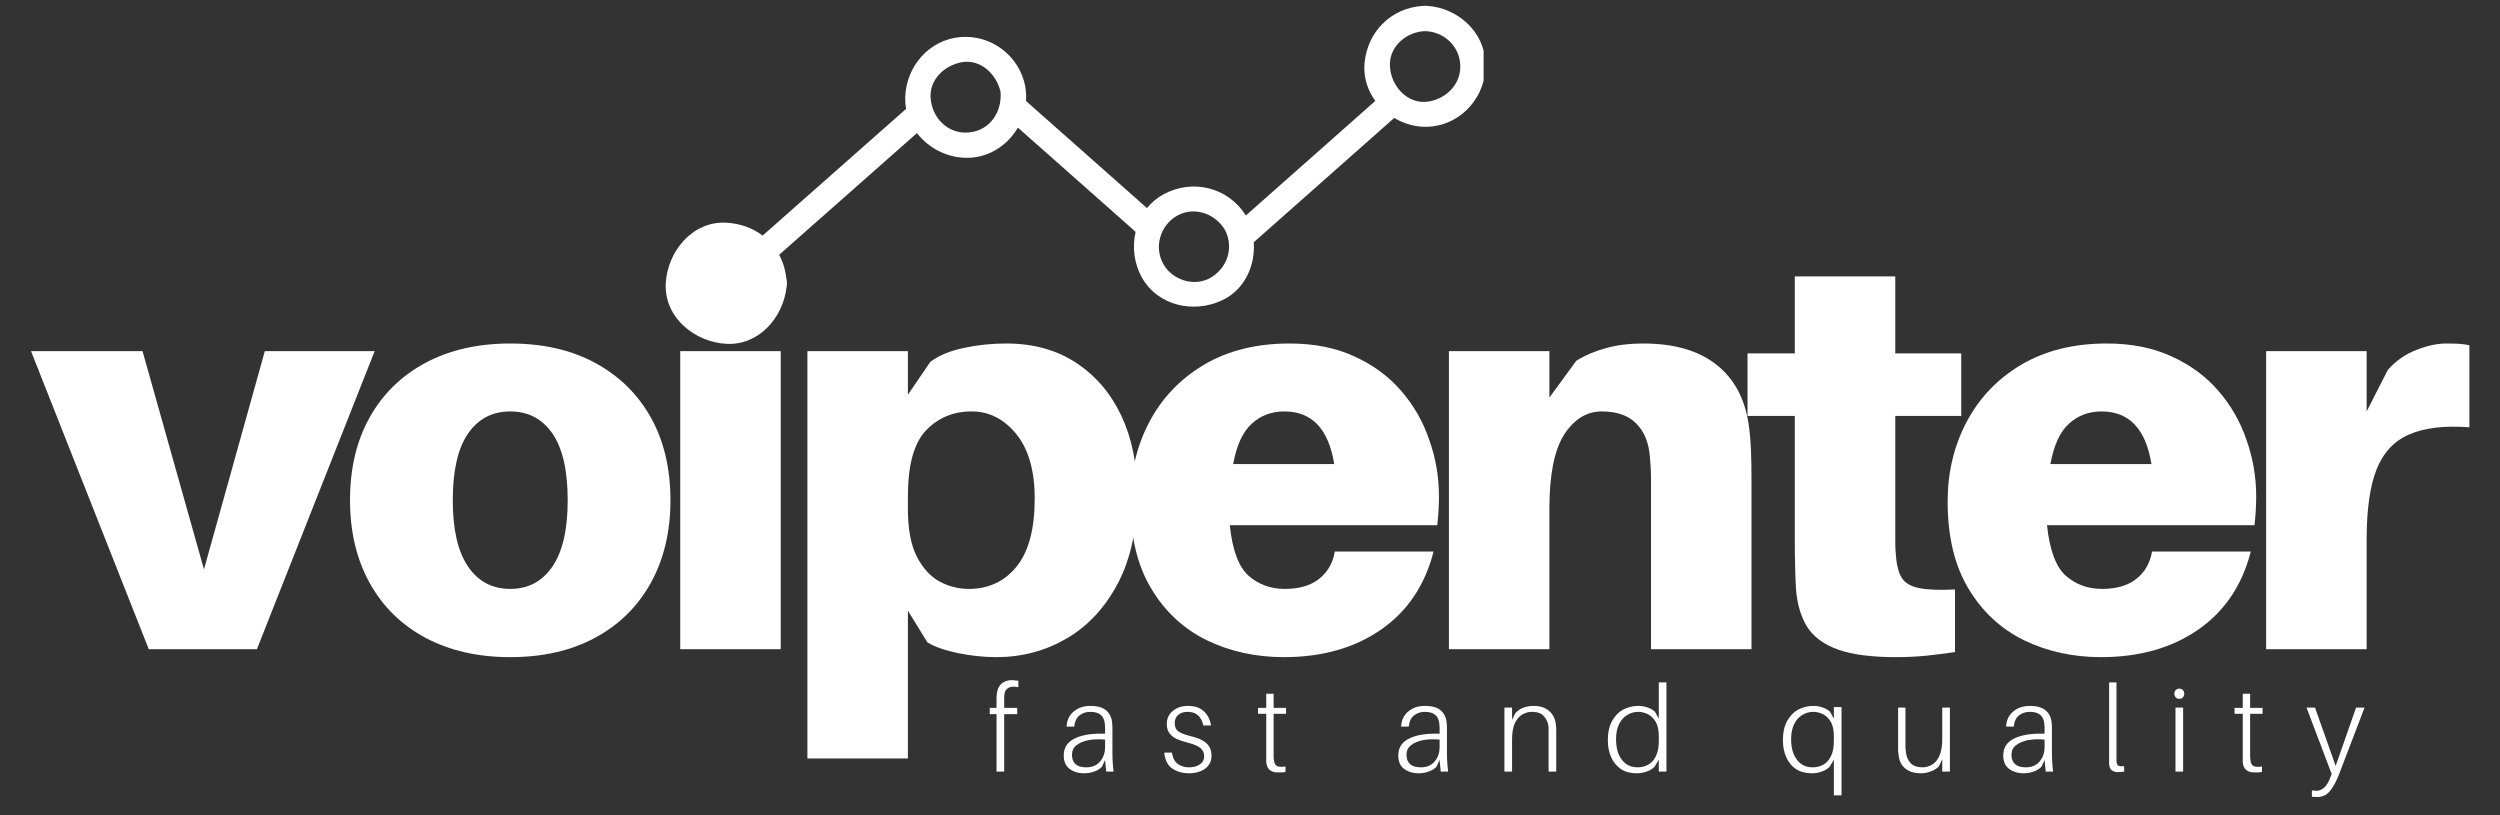 <svg xmlns="http://www.w3.org/2000/svg" xmlns:xlink="http://www.w3.org/1999/xlink" width="184" viewBox="0 0 138 45" height="60" preserveAspectRatio="xMidYMid meet"><rect x="0" y="0" width="138" height="45" fill="#333333" stroke="none"/><defs><g></g><clipPath id="a69b13aef7"><path d="M 36.703 5 L 51 5 L 51 18.969 L 36.703 18.969 Z M 36.703 5 " clip-rule="nonzero"></path></clipPath><clipPath id="1becd870ac"><path d="M 75 0.32 L 81.895 0.32 L 81.895 7 L 75 7 Z M 75 0.32 " clip-rule="nonzero"></path></clipPath></defs><path fill="#ffffff" d="M 76.035 5.465 C 73.648 7.57 71.043 9.895 68.656 11.996 C 68.656 12 68.66 12 68.66 12.004 C 68.684 12.035 68.707 12.07 68.727 12.113 C 68.75 12.152 68.77 12.191 68.785 12.234 C 68.961 12.625 69.066 13.047 69.094 13.473 C 71.684 11.191 74.492 8.688 77.078 6.406 C 76.672 6.164 76.312 5.844 76.035 5.465 Z M 76.035 5.465 " fill-opacity="1" fill-rule="nonzero"></path><path fill="#ffffff" d="M 56.527 5.48 C 56.488 6 56.328 6.496 56.07 6.941 C 58.242 8.852 60.629 10.984 62.797 12.895 C 62.91 12.422 63.121 11.973 63.43 11.59 C 61.203 9.625 58.754 7.441 56.527 5.48 Z M 56.527 5.48 " fill-opacity="1" fill-rule="nonzero"></path><g clip-path="url(#a69b13aef7)"><path fill="#ffffff" d="M 42.098 13.004 C 41.551 12.59 40.871 12.336 40.094 12.293 C 38.207 12.191 36.844 13.898 36.75 15.637 C 36.648 17.523 38.355 18.887 40.094 18.98 C 41.906 19.078 43.23 17.508 43.418 15.848 C 43.434 15.781 43.441 15.715 43.438 15.637 C 43.441 15.562 43.434 15.496 43.418 15.434 C 43.363 14.93 43.227 14.469 43.008 14.066 C 45.547 11.828 48.195 9.48 50.734 7.242 C 50.434 6.855 50.223 6.402 50.129 5.91 C 47.488 8.238 44.738 10.676 42.098 13.004 Z M 38.148 15.637 C 38.016 13.129 41.902 13.145 42.039 15.637 C 41.902 18.145 38.285 18.145 38.148 15.637 Z M 38.148 15.637 " fill-opacity="1" fill-rule="nonzero"></path></g><path fill="#ffffff" d="M 56.621 4.957 C 56.617 4.93 56.613 4.906 56.609 4.879 C 56.605 4.844 56.602 4.809 56.594 4.77 C 56.277 3.09 54.723 1.902 53.016 2.047 C 51.281 2.191 50.016 3.672 49.969 5.375 C 49.965 5.594 49.98 5.812 50.02 6.02 C 50.113 6.512 50.324 6.965 50.621 7.352 C 51.281 8.207 52.355 8.746 53.473 8.711 C 54.637 8.676 55.629 7.996 56.184 7.051 C 56.438 6.609 56.602 6.109 56.637 5.59 C 56.652 5.379 56.648 5.168 56.621 4.957 Z M 53.473 7.312 C 52.316 7.418 51.426 6.484 51.367 5.375 C 51.316 4.375 52.141 3.621 53.055 3.441 C 54.125 3.23 55.012 4.102 55.23 5.066 C 55.32 6.176 54.652 7.207 53.473 7.312 Z M 53.473 7.312 " fill-opacity="1" fill-rule="nonzero"></path><path fill="#ffffff" d="M 68.84 12.004 C 68.816 11.961 68.793 11.926 68.77 11.891 C 68.77 11.891 68.77 11.887 68.766 11.887 C 67.797 10.352 65.867 9.859 64.254 10.711 C 63.879 10.91 63.57 11.172 63.32 11.48 C 63.012 11.863 62.801 12.309 62.688 12.785 C 62.488 13.633 62.602 14.566 63.047 15.344 C 63.93 16.883 65.871 17.297 67.414 16.598 C 68.699 16.02 69.301 14.672 69.207 13.363 C 69.176 12.938 69.07 12.516 68.895 12.121 C 68.879 12.082 68.863 12.043 68.84 12.004 Z M 66.836 15.324 C 66.008 15.816 64.883 15.52 64.332 14.754 C 63.691 13.871 63.934 12.625 64.816 12.008 C 65.789 11.328 67.062 11.734 67.629 12.711 C 68.113 13.68 67.754 14.781 66.836 15.324 Z M 66.836 15.324 " fill-opacity="1" fill-rule="nonzero"></path><g clip-path="url(#1becd870ac)"><path fill="#ffffff" d="M 82 3.512 C 81.953 1.758 80.469 0.43 78.777 0.324 C 78.742 0.32 78.703 0.316 78.66 0.32 C 78.621 0.316 78.582 0.32 78.547 0.324 C 76.789 0.43 75.469 1.758 75.32 3.512 C 75.258 4.281 75.496 4.996 75.922 5.574 C 76.203 5.953 76.562 6.277 76.969 6.516 C 77.562 6.867 78.258 7.051 78.961 6.988 C 80.738 6.84 82.051 5.27 82 3.512 Z M 78.918 5.594 C 77.672 5.84 76.691 4.656 76.723 3.512 C 76.75 2.488 77.695 1.746 78.664 1.719 C 79.672 1.746 80.516 2.492 80.602 3.512 C 80.691 4.574 79.914 5.398 78.918 5.594 Z M 78.918 5.594 " fill-opacity="1" fill-rule="nonzero"></path></g><g fill="#ffffff" fill-opacity="1"><g transform="translate(1.712, 35.836)"><g><path d="M 18.969 -16.453 L 12.469 0 L 6.5 0 L 0 -16.453 L 6.156 -16.453 L 9.547 -4.406 L 12.906 -16.453 Z M 18.969 -16.453 "></path></g></g></g><g fill="#ffffff" fill-opacity="1"><g transform="translate(18.587, 35.836)"><g><path d="M 9.578 -16.875 C 11.379 -16.875 12.938 -16.52 14.25 -15.812 C 15.57 -15.102 16.598 -14.102 17.328 -12.812 C 18.055 -11.52 18.422 -9.988 18.422 -8.219 C 18.422 -6.477 18.055 -4.953 17.328 -3.641 C 16.598 -2.336 15.57 -1.332 14.25 -0.625 C 12.938 0.082 11.379 0.438 9.578 0.438 C 7.797 0.438 6.238 0.082 4.906 -0.625 C 3.582 -1.332 2.555 -2.336 1.828 -3.641 C 1.098 -4.953 0.734 -6.477 0.734 -8.219 C 0.734 -9.988 1.098 -11.52 1.828 -12.812 C 2.555 -14.102 3.582 -15.102 4.906 -15.812 C 6.238 -16.52 7.797 -16.875 9.578 -16.875 Z M 9.578 -3.328 C 10.566 -3.328 11.344 -3.738 11.906 -4.562 C 12.469 -5.383 12.75 -6.602 12.75 -8.219 C 12.75 -9.863 12.469 -11.094 11.906 -11.906 C 11.344 -12.719 10.566 -13.125 9.578 -13.125 C 8.586 -13.125 7.812 -12.719 7.25 -11.906 C 6.688 -11.094 6.406 -9.863 6.406 -8.219 C 6.406 -6.602 6.688 -5.383 7.25 -4.562 C 7.812 -3.738 8.586 -3.328 9.578 -3.328 Z M 9.578 -3.328 "></path></g></g></g><g fill="#ffffff" fill-opacity="1"><g transform="translate(35.892, 35.836)"><g><path d="M 4.438 -23.125 C 5.301 -23.125 5.992 -22.883 6.516 -22.406 C 7.035 -21.926 7.297 -21.266 7.297 -20.422 C 7.297 -19.598 7.035 -18.938 6.516 -18.438 C 5.992 -17.945 5.301 -17.703 4.438 -17.703 C 3.57 -17.703 2.879 -17.945 2.359 -18.438 C 1.836 -18.938 1.578 -19.598 1.578 -20.422 C 1.578 -21.266 1.836 -21.926 2.359 -22.406 C 2.879 -22.883 3.57 -23.125 4.438 -23.125 Z M 7.203 0 L 1.656 0 L 1.656 -16.453 L 7.203 -16.453 Z M 7.203 0 "></path></g></g></g><g fill="#ffffff" fill-opacity="1"><g transform="translate(42.913, 35.836)"><g><path d="M 12.625 -16.875 C 14.125 -16.875 15.41 -16.52 16.484 -15.812 C 17.566 -15.102 18.398 -14.129 18.984 -12.891 C 19.566 -11.648 19.859 -10.219 19.859 -8.594 C 19.859 -6.645 19.504 -4.992 18.797 -3.641 C 18.086 -2.297 17.145 -1.281 15.969 -0.594 C 14.789 0.094 13.492 0.438 12.078 0.438 C 11.398 0.438 10.703 0.363 9.984 0.219 C 9.266 0.07 8.695 -0.125 8.281 -0.375 L 7.203 -2.125 L 7.203 6.031 L 1.656 6.031 L 1.656 -16.453 L 7.203 -16.453 L 7.203 -14.047 L 8.438 -15.859 C 8.906 -16.211 9.516 -16.469 10.266 -16.625 C 11.016 -16.789 11.801 -16.875 12.625 -16.875 Z M 10.562 -3.328 C 11.656 -3.328 12.535 -3.738 13.203 -4.562 C 13.867 -5.383 14.203 -6.633 14.203 -8.312 C 14.203 -9.852 13.863 -11.039 13.188 -11.875 C 12.508 -12.707 11.688 -13.125 10.719 -13.125 C 9.707 -13.125 8.867 -12.773 8.203 -12.078 C 7.535 -11.379 7.203 -10.164 7.203 -8.438 L 7.203 -7.734 C 7.203 -6.641 7.363 -5.77 7.688 -5.125 C 8.02 -4.477 8.441 -4.016 8.953 -3.734 C 9.473 -3.461 10.008 -3.328 10.562 -3.328 Z M 10.562 -3.328 "></path></g></g></g><g fill="#ffffff" fill-opacity="1"><g transform="translate(61.665, 35.836)"><g><path d="M 17.766 -8.438 C 17.766 -7.926 17.734 -7.395 17.672 -6.844 L 6.219 -6.844 C 6.363 -5.469 6.711 -4.535 7.266 -4.047 C 7.816 -3.566 8.484 -3.328 9.266 -3.328 C 10.047 -3.328 10.672 -3.508 11.141 -3.875 C 11.617 -4.25 11.91 -4.754 12.016 -5.391 L 17.469 -5.391 C 16.988 -3.523 16.02 -2.086 14.562 -1.078 C 13.102 -0.066 11.316 0.438 9.203 0.438 C 7.648 0.438 6.227 0.125 4.938 -0.5 C 3.656 -1.133 2.633 -2.086 1.875 -3.359 C 1.113 -4.629 0.734 -6.227 0.734 -8.156 C 0.734 -9.758 1.082 -11.223 1.781 -12.547 C 2.477 -13.867 3.484 -14.922 4.797 -15.703 C 6.117 -16.484 7.691 -16.875 9.516 -16.875 C 10.891 -16.875 12.086 -16.633 13.109 -16.156 C 14.141 -15.688 15 -15.051 15.688 -14.25 C 16.375 -13.457 16.891 -12.555 17.234 -11.547 C 17.586 -10.547 17.766 -9.508 17.766 -8.438 Z M 9.234 -13.125 C 8.516 -13.125 7.91 -12.895 7.422 -12.438 C 6.93 -11.988 6.594 -11.25 6.406 -10.219 L 11.984 -10.219 C 11.672 -12.156 10.754 -13.125 9.234 -13.125 Z M 9.234 -13.125 "></path></g></g></g><g fill="#ffffff" fill-opacity="1"><g transform="translate(78.324, 35.836)"><g><path d="M 18.203 -12.406 C 18.266 -12 18.305 -11.539 18.328 -11.031 C 18.348 -10.531 18.359 -9.953 18.359 -9.297 L 18.359 0 L 12.812 0 L 12.812 -8.375 C 12.812 -8.645 12.812 -8.984 12.812 -9.391 C 12.812 -9.805 12.789 -10.219 12.75 -10.625 C 12.688 -11.406 12.438 -12.016 12 -12.453 C 11.57 -12.898 10.938 -13.125 10.094 -13.125 C 9.258 -13.125 8.566 -12.695 8.016 -11.844 C 7.473 -10.988 7.203 -9.629 7.203 -7.766 L 7.203 0 L 1.656 0 L 1.656 -16.453 L 7.203 -16.453 L 7.203 -13.891 L 8.688 -15.922 C 9.195 -16.234 9.75 -16.469 10.344 -16.625 C 10.938 -16.789 11.613 -16.875 12.375 -16.875 C 14.082 -16.875 15.426 -16.488 16.406 -15.719 C 17.395 -14.945 17.992 -13.844 18.203 -12.406 Z M 18.203 -12.406 "></path></g></g></g><g fill="#ffffff" fill-opacity="1"><g transform="translate(96.307, 35.836)"><g><path d="M 8.312 -12.875 L 8.312 -6.812 C 8.312 -6.539 8.312 -6.258 8.312 -5.969 C 8.312 -5.688 8.32 -5.43 8.344 -5.203 C 8.383 -4.648 8.492 -4.227 8.672 -3.938 C 8.848 -3.656 9.164 -3.469 9.625 -3.375 C 10.082 -3.281 10.742 -3.254 11.609 -3.297 L 11.609 0.156 C 11.078 0.238 10.547 0.305 10.016 0.359 C 9.492 0.41 8.938 0.438 8.344 0.438 C 6.988 0.438 5.922 0.297 5.141 0.016 C 4.359 -0.266 3.789 -0.688 3.438 -1.25 C 3.094 -1.812 2.891 -2.516 2.828 -3.359 C 2.805 -3.828 2.789 -4.27 2.781 -4.688 C 2.77 -5.113 2.766 -5.551 2.766 -6 L 2.766 -12.875 L 0.156 -12.875 L 0.156 -16.328 L 2.766 -16.328 L 2.766 -20.578 L 8.312 -20.578 L 8.312 -16.328 L 11.953 -16.328 L 11.953 -12.875 Z M 8.312 -12.875 "></path></g></g></g><g fill="#ffffff" fill-opacity="1"><g transform="translate(106.776, 35.836)"><g><path d="M 17.766 -8.438 C 17.766 -7.926 17.734 -7.395 17.672 -6.844 L 6.219 -6.844 C 6.363 -5.469 6.711 -4.535 7.266 -4.047 C 7.816 -3.566 8.484 -3.328 9.266 -3.328 C 10.047 -3.328 10.672 -3.508 11.141 -3.875 C 11.617 -4.25 11.91 -4.754 12.016 -5.391 L 17.469 -5.391 C 16.988 -3.523 16.02 -2.086 14.562 -1.078 C 13.102 -0.066 11.316 0.438 9.203 0.438 C 7.648 0.438 6.227 0.125 4.938 -0.5 C 3.656 -1.133 2.633 -2.086 1.875 -3.359 C 1.113 -4.629 0.734 -6.227 0.734 -8.156 C 0.734 -9.758 1.082 -11.223 1.781 -12.547 C 2.477 -13.867 3.484 -14.922 4.797 -15.703 C 6.117 -16.484 7.691 -16.875 9.516 -16.875 C 10.891 -16.875 12.086 -16.633 13.109 -16.156 C 14.141 -15.688 15 -15.051 15.688 -14.25 C 16.375 -13.457 16.891 -12.555 17.234 -11.547 C 17.586 -10.547 17.766 -9.508 17.766 -8.438 Z M 9.234 -13.125 C 8.516 -13.125 7.91 -12.895 7.422 -12.438 C 6.93 -11.988 6.594 -11.25 6.406 -10.219 L 11.984 -10.219 C 11.672 -12.156 10.754 -13.125 9.234 -13.125 Z M 9.234 -13.125 "></path></g></g></g><g fill="#ffffff" fill-opacity="1"><g transform="translate(123.435, 35.836)"><g><path d="M 11.609 -16.875 C 11.879 -16.875 12.102 -16.867 12.281 -16.859 C 12.469 -16.848 12.664 -16.82 12.875 -16.781 L 12.875 -12.25 C 11.5 -12.352 10.395 -12.223 9.562 -11.859 C 8.727 -11.504 8.125 -10.859 7.75 -9.922 C 7.383 -8.992 7.203 -7.695 7.203 -6.031 L 7.203 0 L 1.656 0 L 1.656 -16.453 L 7.203 -16.453 L 7.203 -13.125 L 8.375 -15.422 C 8.82 -15.922 9.344 -16.285 9.938 -16.516 C 10.539 -16.754 11.098 -16.875 11.609 -16.875 Z M 11.609 -16.875 "></path></g></g></g><g fill="#ffffff" fill-opacity="1"><g transform="translate(54.478, 42.591)"><g><path d="M 0.969 -4.281 C 0.957 -4.227 0.953 -4.172 0.953 -4.109 C 0.953 -4.047 0.953 -3.988 0.953 -3.938 L 0.953 -3.516 L 1.672 -3.516 L 1.672 -3.172 L 0.953 -3.172 L 0.953 0 L 0.531 0 L 0.531 -3.172 L 0.156 -3.172 L 0.156 -3.516 L 0.531 -3.516 L 0.531 -3.906 C 0.531 -3.969 0.531 -4.031 0.531 -4.094 C 0.539 -4.164 0.547 -4.234 0.547 -4.297 C 0.578 -4.547 0.664 -4.734 0.812 -4.859 C 0.957 -4.984 1.141 -5.047 1.359 -5.047 C 1.43 -5.047 1.5 -5.039 1.562 -5.031 C 1.625 -5.02 1.68 -5.016 1.734 -5.016 L 1.734 -4.656 C 1.504 -4.707 1.32 -4.695 1.188 -4.625 C 1.062 -4.551 0.988 -4.438 0.969 -4.281 Z M 0.969 -4.281 "></path></g></g></g><g fill="#ffffff" fill-opacity="1"><g transform="translate(58.453, 42.591)"><g><path d="M 2.609 0 L 2.547 -0.641 L 2.375 -0.266 C 2.25 -0.141 2.102 -0.051 1.938 0 C 1.77 0.062 1.586 0.094 1.391 0.094 C 1.066 0.094 0.797 0.008 0.578 -0.156 C 0.367 -0.32 0.266 -0.566 0.266 -0.891 C 0.266 -1.297 0.445 -1.598 0.812 -1.797 C 1.176 -1.992 1.676 -2.094 2.312 -2.094 L 2.547 -2.094 L 2.547 -2.219 C 2.547 -2.301 2.547 -2.375 2.547 -2.438 C 2.547 -2.508 2.539 -2.582 2.531 -2.656 C 2.508 -2.863 2.438 -3.02 2.312 -3.125 C 2.188 -3.238 1.992 -3.297 1.734 -3.297 C 1.492 -3.297 1.289 -3.227 1.125 -3.094 C 0.969 -2.969 0.875 -2.766 0.844 -2.484 L 0.422 -2.484 C 0.441 -2.836 0.57 -3.113 0.812 -3.312 C 1.051 -3.52 1.359 -3.625 1.734 -3.625 C 2.129 -3.625 2.422 -3.539 2.609 -3.375 C 2.805 -3.207 2.914 -2.977 2.938 -2.688 C 2.945 -2.613 2.953 -2.539 2.953 -2.469 C 2.953 -2.395 2.953 -2.316 2.953 -2.234 L 2.953 -0.984 C 2.953 -0.828 2.957 -0.676 2.969 -0.531 C 2.977 -0.383 2.992 -0.207 3.016 0 Z M 1.516 -0.234 C 1.828 -0.234 2.078 -0.336 2.266 -0.547 C 2.453 -0.766 2.547 -1.035 2.547 -1.359 L 2.547 -1.766 C 2.211 -1.797 1.906 -1.785 1.625 -1.734 C 1.352 -1.68 1.133 -1.586 0.969 -1.453 C 0.801 -1.328 0.719 -1.148 0.719 -0.922 C 0.719 -0.703 0.785 -0.531 0.922 -0.406 C 1.055 -0.289 1.254 -0.234 1.516 -0.234 Z M 1.516 -0.234 "></path></g></g></g><g fill="#ffffff" fill-opacity="1"><g transform="translate(64.095, 42.591)"><g><path d="M 1.484 -3.625 C 1.867 -3.625 2.164 -3.52 2.375 -3.312 C 2.582 -3.113 2.707 -2.859 2.75 -2.547 L 2.328 -2.547 C 2.223 -3.047 1.93 -3.297 1.453 -3.297 C 1.242 -3.297 1.07 -3.238 0.938 -3.125 C 0.812 -3.02 0.75 -2.867 0.75 -2.672 C 0.75 -2.461 0.82 -2.305 0.969 -2.203 C 1.125 -2.109 1.328 -2.031 1.578 -1.969 C 1.992 -1.875 2.297 -1.742 2.484 -1.578 C 2.68 -1.41 2.781 -1.176 2.781 -0.875 C 2.781 -0.57 2.66 -0.332 2.422 -0.156 C 2.191 0.008 1.895 0.094 1.531 0.094 C 1.176 0.094 0.867 0.004 0.609 -0.172 C 0.359 -0.348 0.211 -0.641 0.172 -1.047 L 0.594 -1.047 C 0.645 -0.742 0.758 -0.531 0.938 -0.406 C 1.113 -0.289 1.316 -0.234 1.547 -0.234 C 1.773 -0.234 1.969 -0.285 2.125 -0.391 C 2.289 -0.492 2.375 -0.645 2.375 -0.844 C 2.375 -1.039 2.301 -1.195 2.156 -1.312 C 2.008 -1.426 1.766 -1.523 1.422 -1.609 C 1.223 -1.66 1.035 -1.723 0.859 -1.797 C 0.691 -1.879 0.555 -1.988 0.453 -2.125 C 0.359 -2.258 0.312 -2.426 0.312 -2.625 C 0.312 -2.926 0.422 -3.164 0.641 -3.344 C 0.859 -3.531 1.141 -3.625 1.484 -3.625 Z M 1.484 -3.625 "></path></g></g></g><g fill="#ffffff" fill-opacity="1"><g transform="translate(69.288, 42.591)"><g><path d="M 1.016 -3.188 L 1.016 -0.969 C 1.016 -0.895 1.016 -0.836 1.016 -0.797 C 1.016 -0.754 1.02 -0.707 1.031 -0.656 C 1.039 -0.488 1.094 -0.375 1.188 -0.312 C 1.281 -0.258 1.441 -0.25 1.672 -0.281 L 1.672 0.016 C 1.609 0.035 1.539 0.047 1.469 0.047 C 1.395 0.047 1.32 0.047 1.25 0.047 C 0.852 0.047 0.641 -0.141 0.609 -0.516 C 0.609 -0.578 0.609 -0.641 0.609 -0.703 C 0.609 -0.773 0.609 -0.863 0.609 -0.969 L 0.609 -3.188 L 0.156 -3.188 L 0.156 -3.516 L 0.609 -3.516 L 0.609 -4.297 L 1.016 -4.297 L 1.016 -3.516 L 1.703 -3.516 L 1.703 -3.188 Z M 1.016 -3.188 "></path></g></g></g><g fill="#ffffff" fill-opacity="1"><g transform="translate(73.371, 42.591)"><g></g></g></g><g fill="#ffffff" fill-opacity="1"><g transform="translate(76.919, 42.591)"><g><path d="M 2.609 0 L 2.547 -0.641 L 2.375 -0.266 C 2.25 -0.141 2.102 -0.051 1.938 0 C 1.77 0.062 1.586 0.094 1.391 0.094 C 1.066 0.094 0.797 0.008 0.578 -0.156 C 0.367 -0.32 0.266 -0.566 0.266 -0.891 C 0.266 -1.297 0.445 -1.598 0.812 -1.797 C 1.176 -1.992 1.676 -2.094 2.312 -2.094 L 2.547 -2.094 L 2.547 -2.219 C 2.547 -2.301 2.547 -2.375 2.547 -2.438 C 2.547 -2.508 2.539 -2.582 2.531 -2.656 C 2.508 -2.863 2.438 -3.02 2.312 -3.125 C 2.188 -3.238 1.992 -3.297 1.734 -3.297 C 1.492 -3.297 1.289 -3.227 1.125 -3.094 C 0.969 -2.969 0.875 -2.766 0.844 -2.484 L 0.422 -2.484 C 0.441 -2.836 0.57 -3.113 0.812 -3.312 C 1.051 -3.52 1.359 -3.625 1.734 -3.625 C 2.129 -3.625 2.422 -3.539 2.609 -3.375 C 2.805 -3.207 2.914 -2.977 2.938 -2.688 C 2.945 -2.613 2.953 -2.539 2.953 -2.469 C 2.953 -2.395 2.953 -2.316 2.953 -2.234 L 2.953 -0.984 C 2.953 -0.828 2.957 -0.676 2.969 -0.531 C 2.977 -0.383 2.992 -0.207 3.016 0 Z M 1.516 -0.234 C 1.828 -0.234 2.078 -0.336 2.266 -0.547 C 2.453 -0.766 2.547 -1.035 2.547 -1.359 L 2.547 -1.766 C 2.211 -1.797 1.906 -1.785 1.625 -1.734 C 1.352 -1.68 1.133 -1.586 0.969 -1.453 C 0.801 -1.328 0.719 -1.148 0.719 -0.922 C 0.719 -0.703 0.785 -0.531 0.922 -0.406 C 1.055 -0.289 1.254 -0.234 1.516 -0.234 Z M 1.516 -0.234 "></path></g></g></g><g fill="#ffffff" fill-opacity="1"><g transform="translate(82.56, 42.591)"><g><path d="M 3.328 -2.578 C 3.336 -2.484 3.344 -2.395 3.344 -2.312 C 3.344 -2.227 3.344 -2.117 3.344 -1.984 L 3.344 0 L 2.922 0 L 2.922 -1.938 C 2.922 -2.039 2.922 -2.129 2.922 -2.203 C 2.922 -2.285 2.922 -2.375 2.922 -2.469 C 2.891 -2.707 2.801 -2.906 2.656 -3.062 C 2.52 -3.219 2.301 -3.297 2 -3.297 C 1.812 -3.297 1.629 -3.242 1.453 -3.141 C 1.285 -3.035 1.148 -2.867 1.047 -2.641 C 0.953 -2.422 0.906 -2.129 0.906 -1.766 L 0.906 0 L 0.484 0 L 0.484 -3.531 L 0.906 -3.531 L 0.906 -2.859 L 1.094 -3.234 C 1.227 -3.379 1.379 -3.477 1.547 -3.531 C 1.711 -3.594 1.895 -3.625 2.094 -3.625 C 2.457 -3.625 2.742 -3.531 2.953 -3.344 C 3.172 -3.156 3.297 -2.898 3.328 -2.578 Z M 3.328 -2.578 "></path></g></g></g><g fill="#ffffff" fill-opacity="1"><g transform="translate(88.55, 42.591)"><g><path d="M 3.438 -4.922 L 3.438 0 L 3.016 0 L 3.016 -0.656 L 2.781 -0.266 C 2.656 -0.141 2.508 -0.051 2.344 0 C 2.176 0.062 1.988 0.094 1.781 0.094 C 1.445 0.094 1.16 0.016 0.922 -0.141 C 0.691 -0.297 0.516 -0.508 0.391 -0.781 C 0.266 -1.062 0.203 -1.375 0.203 -1.719 C 0.203 -2.156 0.281 -2.516 0.438 -2.797 C 0.594 -3.078 0.797 -3.285 1.047 -3.422 C 1.305 -3.555 1.586 -3.625 1.891 -3.625 C 2.055 -3.625 2.219 -3.598 2.375 -3.547 C 2.539 -3.492 2.68 -3.414 2.797 -3.312 L 3.016 -2.922 L 3.016 -4.922 Z M 1.844 -0.234 C 2.051 -0.234 2.242 -0.281 2.422 -0.375 C 2.598 -0.469 2.738 -0.617 2.844 -0.828 C 2.957 -1.047 3.016 -1.332 3.016 -1.688 L 3.016 -1.953 C 3.016 -2.285 2.957 -2.551 2.844 -2.75 C 2.727 -2.945 2.582 -3.086 2.406 -3.172 C 2.227 -3.254 2.055 -3.297 1.891 -3.297 C 1.648 -3.297 1.438 -3.234 1.25 -3.109 C 1.062 -2.992 0.914 -2.82 0.812 -2.594 C 0.707 -2.375 0.656 -2.102 0.656 -1.781 C 0.656 -1.5 0.695 -1.238 0.781 -1 C 0.875 -0.77 1.008 -0.582 1.188 -0.438 C 1.363 -0.301 1.582 -0.234 1.844 -0.234 Z M 1.844 -0.234 "></path></g></g></g><g fill="#ffffff" fill-opacity="1"><g transform="translate(94.667, 42.591)"><g></g></g></g><g fill="#ffffff" fill-opacity="1"><g transform="translate(98.214, 42.591)"><g><path d="M 3.438 -3.562 L 3.438 1.312 L 3.016 1.312 L 3.016 -0.656 L 2.781 -0.266 C 2.656 -0.141 2.508 -0.051 2.344 0 C 2.176 0.062 1.988 0.094 1.781 0.094 C 1.445 0.094 1.16 0.016 0.922 -0.141 C 0.691 -0.297 0.516 -0.508 0.391 -0.781 C 0.266 -1.062 0.203 -1.375 0.203 -1.719 C 0.203 -2.156 0.281 -2.516 0.438 -2.797 C 0.594 -3.078 0.797 -3.285 1.047 -3.422 C 1.305 -3.555 1.586 -3.625 1.891 -3.625 C 2.055 -3.625 2.219 -3.598 2.375 -3.547 C 2.539 -3.492 2.68 -3.414 2.797 -3.312 L 3.016 -2.922 L 3.016 -3.562 Z M 1.844 -0.234 C 2.051 -0.234 2.242 -0.281 2.422 -0.375 C 2.598 -0.469 2.738 -0.617 2.844 -0.828 C 2.957 -1.047 3.016 -1.332 3.016 -1.688 L 3.016 -1.953 C 3.016 -2.285 2.957 -2.551 2.844 -2.75 C 2.727 -2.945 2.582 -3.086 2.406 -3.172 C 2.227 -3.254 2.055 -3.297 1.891 -3.297 C 1.648 -3.297 1.438 -3.234 1.25 -3.109 C 1.062 -2.992 0.914 -2.82 0.812 -2.594 C 0.707 -2.375 0.656 -2.102 0.656 -1.781 C 0.656 -1.5 0.695 -1.238 0.781 -1 C 0.875 -0.77 1.008 -0.582 1.188 -0.438 C 1.363 -0.301 1.582 -0.234 1.844 -0.234 Z M 1.844 -0.234 "></path></g></g></g><g fill="#ffffff" fill-opacity="1"><g transform="translate(104.337, 42.591)"><g><path d="M 3.297 -3.531 L 3.297 0 L 2.875 0 L 2.875 -0.688 L 2.688 -0.281 C 2.539 -0.145 2.383 -0.051 2.219 0 C 2.062 0.062 1.883 0.094 1.688 0.094 C 1.332 0.094 1.047 0.004 0.828 -0.172 C 0.617 -0.359 0.5 -0.594 0.469 -0.875 C 0.457 -0.969 0.445 -1.051 0.438 -1.125 C 0.438 -1.207 0.438 -1.32 0.438 -1.469 L 0.438 -3.531 L 0.844 -3.531 L 0.844 -1.562 C 0.844 -1.477 0.844 -1.391 0.844 -1.297 C 0.852 -1.211 0.863 -1.125 0.875 -1.031 C 0.906 -0.801 0.992 -0.609 1.141 -0.453 C 1.297 -0.305 1.508 -0.234 1.781 -0.234 C 1.977 -0.234 2.16 -0.285 2.328 -0.391 C 2.492 -0.492 2.625 -0.656 2.719 -0.875 C 2.82 -1.102 2.875 -1.406 2.875 -1.781 L 2.875 -3.531 Z M 3.297 -3.531 "></path></g></g></g><g fill="#ffffff" fill-opacity="1"><g transform="translate(110.314, 42.591)"><g><path d="M 2.609 0 L 2.547 -0.641 L 2.375 -0.266 C 2.25 -0.141 2.102 -0.051 1.938 0 C 1.77 0.062 1.586 0.094 1.391 0.094 C 1.066 0.094 0.797 0.008 0.578 -0.156 C 0.367 -0.32 0.266 -0.566 0.266 -0.891 C 0.266 -1.297 0.445 -1.598 0.812 -1.797 C 1.176 -1.992 1.676 -2.094 2.312 -2.094 L 2.547 -2.094 L 2.547 -2.219 C 2.547 -2.301 2.547 -2.375 2.547 -2.438 C 2.547 -2.508 2.539 -2.582 2.531 -2.656 C 2.508 -2.863 2.438 -3.02 2.312 -3.125 C 2.188 -3.238 1.992 -3.297 1.734 -3.297 C 1.492 -3.297 1.289 -3.227 1.125 -3.094 C 0.969 -2.969 0.875 -2.766 0.844 -2.484 L 0.422 -2.484 C 0.441 -2.836 0.57 -3.113 0.812 -3.312 C 1.051 -3.52 1.359 -3.625 1.734 -3.625 C 2.129 -3.625 2.422 -3.539 2.609 -3.375 C 2.805 -3.207 2.914 -2.977 2.938 -2.688 C 2.945 -2.613 2.953 -2.539 2.953 -2.469 C 2.953 -2.395 2.953 -2.316 2.953 -2.234 L 2.953 -0.984 C 2.953 -0.828 2.957 -0.676 2.969 -0.531 C 2.977 -0.383 2.992 -0.207 3.016 0 Z M 1.516 -0.234 C 1.828 -0.234 2.078 -0.336 2.266 -0.547 C 2.453 -0.766 2.547 -1.035 2.547 -1.359 L 2.547 -1.766 C 2.211 -1.797 1.906 -1.785 1.625 -1.734 C 1.352 -1.68 1.133 -1.586 0.969 -1.453 C 0.801 -1.328 0.719 -1.148 0.719 -0.922 C 0.719 -0.703 0.785 -0.531 0.922 -0.406 C 1.055 -0.289 1.254 -0.234 1.516 -0.234 Z M 1.516 -0.234 "></path></g></g></g><g fill="#ffffff" fill-opacity="1"><g transform="translate(115.955, 42.591)"><g><path d="M 0.875 -4.922 L 0.875 -0.938 C 0.875 -0.863 0.875 -0.797 0.875 -0.734 C 0.875 -0.672 0.875 -0.613 0.875 -0.562 C 0.883 -0.445 0.914 -0.367 0.969 -0.328 C 1.031 -0.297 1.141 -0.285 1.297 -0.297 L 1.297 0 C 1.242 0.008 1.188 0.016 1.125 0.016 C 1.07 0.023 1.02 0.031 0.969 0.031 C 0.832 0.031 0.719 0 0.625 -0.062 C 0.531 -0.125 0.477 -0.254 0.469 -0.453 C 0.469 -0.516 0.469 -0.582 0.469 -0.656 C 0.469 -0.727 0.469 -0.816 0.469 -0.922 L 0.469 -4.922 Z M 0.875 -4.922 "></path></g></g></g><g fill="#ffffff" fill-opacity="1"><g transform="translate(119.603, 42.591)"><g><path d="M 0.703 -4.578 C 0.773 -4.578 0.836 -4.551 0.891 -4.5 C 0.941 -4.445 0.969 -4.379 0.969 -4.297 C 0.969 -4.223 0.941 -4.156 0.891 -4.094 C 0.836 -4.039 0.773 -4.016 0.703 -4.016 C 0.617 -4.016 0.551 -4.039 0.5 -4.094 C 0.445 -4.156 0.422 -4.223 0.422 -4.297 C 0.422 -4.379 0.445 -4.445 0.5 -4.5 C 0.551 -4.551 0.617 -4.578 0.703 -4.578 Z M 0.906 0 L 0.484 0 L 0.484 -3.531 L 0.906 -3.531 Z M 0.906 0 "></path></g></g></g><g fill="#ffffff" fill-opacity="1"><g transform="translate(123.191, 42.591)"><g><path d="M 1.016 -3.188 L 1.016 -0.969 C 1.016 -0.895 1.016 -0.836 1.016 -0.797 C 1.016 -0.754 1.02 -0.707 1.031 -0.656 C 1.039 -0.488 1.094 -0.375 1.188 -0.312 C 1.281 -0.258 1.441 -0.25 1.672 -0.281 L 1.672 0.016 C 1.609 0.035 1.539 0.047 1.469 0.047 C 1.395 0.047 1.32 0.047 1.25 0.047 C 0.852 0.047 0.641 -0.141 0.609 -0.516 C 0.609 -0.578 0.609 -0.641 0.609 -0.703 C 0.609 -0.773 0.609 -0.863 0.609 -0.969 L 0.609 -3.188 L 0.156 -3.188 L 0.156 -3.516 L 0.609 -3.516 L 0.609 -4.297 L 1.016 -4.297 L 1.016 -3.516 L 1.703 -3.516 L 1.703 -3.188 Z M 1.016 -3.188 "></path></g></g></g><g fill="#ffffff" fill-opacity="1"><g transform="translate(127.273, 42.591)"><g><path d="M 3.25 -3.531 L 1.828 0.188 C 1.703 0.5 1.578 0.742 1.453 0.922 C 1.336 1.098 1.211 1.223 1.078 1.297 C 0.941 1.367 0.789 1.406 0.625 1.406 C 0.562 1.406 0.508 1.398 0.469 1.391 C 0.426 1.391 0.383 1.391 0.344 1.391 L 0.344 1.047 C 0.395 1.047 0.438 1.047 0.469 1.047 C 0.5 1.055 0.535 1.062 0.578 1.062 C 0.734 1.062 0.875 1.008 1 0.906 C 1.133 0.801 1.254 0.609 1.359 0.328 L 1.438 0.141 L 0.047 -3.531 L 0.516 -3.531 L 1.656 -0.312 L 2.781 -3.531 Z M 3.25 -3.531 "></path></g></g></g></svg>